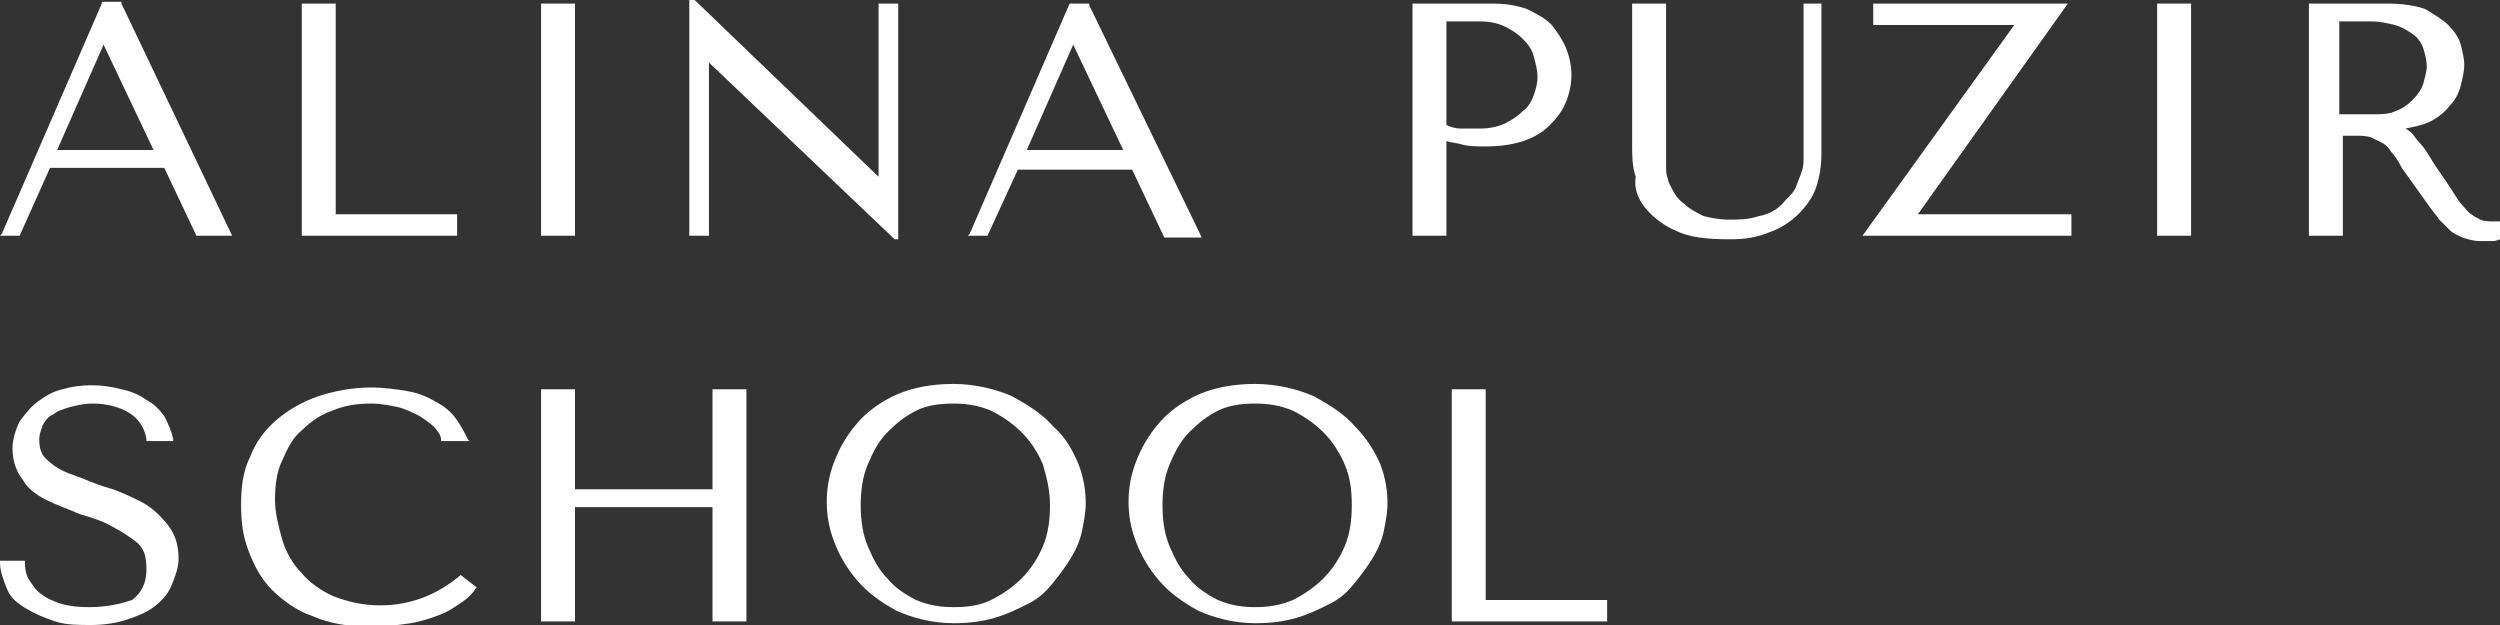 <?xml version="1.0" encoding="UTF-8"?> <!-- Generator: Adobe Illustrator 26.3.1, SVG Export Plug-In . SVG Version: 6.00 Build 0) --> <svg xmlns="http://www.w3.org/2000/svg" xmlns:xlink="http://www.w3.org/1999/xlink" id="Layer_1" x="0px" y="0px" viewBox="0 0 140 35" style="enable-background:new 0 0 140 35;" xml:space="preserve"><rect x="0" y="0" width="140" height="35" fill="#333333" stroke="none"/> <style type="text/css"> .st0{fill:#FFFFFF;} </style> <g> <g> <path class="st0" d="M5.8,2.5l2.8,5.9H3.2L5.8,2.5z M5.7,0.2L0.1,13.1L0,13.2h1.1l1.7-3.8h6.4l1.8,3.8H13l-6.2-13l0-0.1H5.7z"></path> <path class="st0" d="M16.9,0.2v13h8.7V12h-6.8V0.2H16.9z"></path> <path class="st0" d="M32.2,0.2h-1.9v13h1.9V0.2z"></path> <path class="st0" d="M38.6,0v13.2h1.1V3.5l10.4,9.9l0,0h0.2V0.2h-1.1v9.7L38.9,0l0,0H38.6z"></path> <path class="st0" d="M60.1,2.5l2.8,5.9h-5.4L60.1,2.5L60.1,2.5z M59.9,0.2l-5.6,12.9l-0.1,0.1h1.1L57,9.5h6.4l1.8,3.8h2.1L61,0.3 l0-0.1H59.9z"></path> <path class="st0" d="M81,1.2h1.9c0.5,0,1,0.1,1.4,0.3c0.4,0.2,0.7,0.4,1,0.7c0.3,0.3,0.5,0.6,0.6,1c0.1,0.4,0.2,0.7,0.2,1.1 s-0.1,0.7-0.2,1c-0.1,0.3-0.3,0.7-0.6,0.9c-0.3,0.3-0.6,0.5-1,0.7c-0.4,0.2-0.9,0.3-1.4,0.3c-0.4,0-0.7,0-1.1,0 c-0.3,0-0.6-0.1-0.8-0.2L81,1.2L81,1.2z M88,4.2c0-0.5-0.1-1-0.3-1.5c-0.2-0.5-0.5-0.9-0.8-1.3c-0.4-0.4-0.8-0.6-1.4-0.9 c-0.6-0.2-1.2-0.3-1.9-0.3h-4.5v13H81V7.9c0.3,0.1,0.6,0.1,0.9,0.2c0.4,0.1,0.8,0.1,1.3,0.1c0.8,0,1.5-0.1,2.1-0.3 c0.6-0.2,1.1-0.5,1.5-0.9c0.4-0.4,0.7-0.8,0.9-1.3C87.9,5.2,88,4.7,88,4.2z"></path> <path class="st0" d="M92.1,11.6c0.4,0.5,1,1,1.7,1.3c0.8,0.4,1.8,0.5,3.1,0.5c0.8,0,1.5-0.1,2.2-0.4c0.6-0.2,1.2-0.6,1.6-1 c0.4-0.4,0.8-0.9,1-1.5c0.2-0.6,0.3-1.2,0.3-1.9V0.2h-1v7.8c0,0.3,0,0.5,0,0.8c0,0.3,0,0.5-0.1,0.8c-0.1,0.3-0.2,0.5-0.3,0.8 c-0.1,0.3-0.3,0.5-0.6,0.8c-0.4,0.5-0.9,0.8-1.5,0.9c-0.6,0.2-1.1,0.2-1.7,0.2c-0.5,0-1-0.1-1.4-0.2c-0.4-0.2-0.8-0.4-1.1-0.7 c-0.3-0.2-0.5-0.5-0.6-0.7c-0.1-0.2-0.3-0.5-0.3-0.7c-0.1-0.2-0.1-0.5-0.1-0.7c0-0.2,0-0.5,0-0.7V0.2h-1.9v8c0,0.5,0,1.1,0.2,1.7 C91.5,10.5,91.7,11.1,92.1,11.6z"></path> <path class="st0" d="M104.9,0.2v1.2h7.9l-8.5,11.8h11.7V12h-8.6l8.4-11.8H104.9z"></path> <path class="st0" d="M122.7,0.2h-1.9v13h1.9V0.2z"></path> <path class="st0" d="M131,1.2h1.8c0.5,0,0.9,0.1,1.3,0.2c0.4,0.1,0.7,0.3,1,0.5c0.3,0.2,0.5,0.5,0.6,0.8c0.1,0.3,0.2,0.7,0.2,1 c0,0.3-0.1,0.6-0.2,1c-0.1,0.3-0.3,0.6-0.6,0.9c-0.3,0.3-0.6,0.5-0.9,0.6c-0.4,0.2-0.8,0.2-1.3,0.2H131V1.2z M139.9,12.4 c-0.1,0-0.1,0-0.2,0c-0.3,0-0.6,0-0.8-0.1c-0.2-0.1-0.4-0.2-0.5-0.3c-0.2-0.1-0.3-0.3-0.5-0.5c-0.2-0.2-0.3-0.4-0.5-0.7 c-0.5-0.8-0.9-1.3-1.2-1.8c-0.3-0.5-0.5-0.8-0.7-1c-0.2-0.2-0.3-0.4-0.4-0.5c-0.1-0.1-0.2-0.2-0.4-0.3c0.5-0.1,1-0.2,1.4-0.4 c0.4-0.2,0.8-0.5,1.1-0.9c0.3-0.3,0.5-0.7,0.6-1.1c0.1-0.4,0.2-0.8,0.2-1.2c0-0.3-0.1-0.7-0.2-1.1c-0.1-0.4-0.4-0.8-0.7-1.1 s-0.8-0.6-1.3-0.9c-0.6-0.2-1.3-0.3-2.1-0.3h-4.4v13h1.9V7.6h0.7c0.3,0,0.6,0,0.9,0.1c0.2,0.1,0.4,0.2,0.6,0.3 c0.2,0.1,0.4,0.3,0.5,0.5c0.2,0.2,0.4,0.5,0.6,0.9l1.5,2.1c0.2,0.3,0.4,0.5,0.6,0.8c0.2,0.2,0.4,0.4,0.6,0.6 c0.2,0.2,0.5,0.3,0.7,0.4c0.3,0.1,0.6,0.2,1,0.2c0.3,0,0.5,0,0.7,0c0.2,0,0.4-0.1,0.6-0.2l0,0v-0.9L139.9,12.4L139.9,12.4z"></path> <path class="st0" d="M7.9,28.1c-0.6-0.3-1.2-0.6-1.9-0.8c-0.7-0.2-1.3-0.5-1.9-0.7c-0.6-0.2-1.1-0.5-1.4-0.8 c-0.4-0.3-0.5-0.7-0.5-1.2c0-0.3,0.1-0.5,0.2-0.8c0.1-0.2,0.3-0.5,0.6-0.6c0.2-0.2,0.6-0.3,0.9-0.4c0.4-0.1,0.8-0.2,1.3-0.2 c0.8,0,1.5,0.2,2,0.5c0.5,0.3,0.9,0.8,1,1.5v0.1h1.5l0-0.1c-0.1-0.5-0.3-0.9-0.5-1.3c-0.3-0.4-0.6-0.7-1-0.9 c-0.4-0.3-0.9-0.5-1.4-0.6c-1.1-0.3-2.3-0.3-3.3,0c-0.5,0.1-1,0.4-1.4,0.7c-0.4,0.3-0.7,0.7-1,1.1c-0.2,0.4-0.4,1-0.4,1.5 c0,0.7,0.2,1.3,0.6,1.8C1.5,27.3,2,27.7,2.6,28c0.6,0.3,1.2,0.5,1.9,0.8c0.7,0.2,1.3,0.4,1.8,0.7c0.6,0.3,1,0.6,1.4,0.9 c0.4,0.4,0.5,0.8,0.5,1.5c0,0.8-0.3,1.3-0.8,1.7C6.8,33.8,6,34,5,34c-0.8,0-1.4-0.1-1.9-0.3c-0.5-0.2-0.8-0.4-1.1-0.7 c-0.2-0.3-0.4-0.5-0.5-0.8c-0.1-0.3-0.1-0.5-0.1-0.7v-0.1H0v0.1c0,0.5,0.2,1,0.4,1.5s0.6,0.8,1.1,1.1s1,0.5,1.6,0.7 c0.6,0.2,1.3,0.2,2,0.2s1.4-0.1,2-0.3c0.6-0.2,1.1-0.4,1.5-0.7c0.4-0.3,0.8-0.7,1-1.2c0.2-0.5,0.4-1,0.4-1.5 c0-0.8-0.2-1.4-0.6-1.9C9,28.9,8.5,28.4,7.9,28.1"></path> <path class="st0" d="M25.8,32.2c-1.3,1.1-2.8,1.7-4.5,1.7c-1,0-1.8-0.2-2.6-0.5c-0.7-0.3-1.4-0.8-1.8-1.3 c-0.5-0.5-0.9-1.2-1.1-1.9c-0.2-0.7-0.4-1.5-0.4-2.2c0-0.8,0.1-1.6,0.4-2.2c0.3-0.7,0.6-1.3,1.1-1.7c0.5-0.5,1.1-0.9,1.7-1.1 c0.7-0.3,1.4-0.4,2.2-0.4c0.5,0,1,0.1,1.5,0.2c0.4,0.1,0.8,0.3,1.2,0.5c0.3,0.2,0.6,0.4,0.8,0.6c0.2,0.2,0.4,0.5,0.4,0.7l0,0.1 h1.6l-0.1-0.1c-0.2-0.4-0.4-0.8-0.7-1.2c-0.3-0.4-0.7-0.7-1.1-0.9c-0.5-0.3-1-0.5-1.6-0.6c-0.6-0.1-1.3-0.2-2-0.2 c-1.1,0-2.1,0.2-3,0.5c-0.9,0.3-1.7,0.8-2.3,1.3c-0.7,0.6-1.2,1.3-1.5,2.1c-0.4,0.8-0.5,1.7-0.5,2.7c0,0.9,0.1,1.7,0.4,2.5 c0.3,0.8,0.7,1.6,1.3,2.2c0.6,0.6,1.4,1.2,2.3,1.5c0.9,0.4,2,0.6,3.3,0.6c0.8,0,1.5-0.1,2.2-0.2c0.6-0.1,1.2-0.3,1.7-0.5 c0.5-0.2,0.9-0.5,1.2-0.7c0.3-0.2,0.6-0.5,0.7-0.7l0.1-0.1L25.8,32.2L25.8,32.2L25.8,32.2z"></path> <path class="st0" d="M39.9,21.8v5.6h-7.7v-5.6h-1.9v13h1.9v-6.4h7.7v6.4h1.9v-13H39.9z"></path> <path class="st0" d="M58.8,28.3c0,0.8-0.1,1.6-0.4,2.3c-0.3,0.7-0.7,1.3-1.2,1.8c-0.5,0.5-1.1,0.9-1.7,1.2 c-0.6,0.3-1.3,0.4-2.1,0.4c-0.7,0-1.4-0.1-2.1-0.4c-0.6-0.3-1.2-0.7-1.6-1.2c-0.5-0.5-0.8-1.1-1.1-1.8c-0.3-0.7-0.4-1.5-0.4-2.3 s0.1-1.6,0.4-2.3c0.3-0.7,0.6-1.3,1.1-1.8s1-0.9,1.6-1.2c0.6-0.3,1.3-0.4,2.1-0.4c0.7,0,1.4,0.1,2.1,0.4c0.6,0.3,1.2,0.7,1.7,1.2 c0.5,0.5,0.9,1.1,1.2,1.8C58.6,26.7,58.8,27.4,58.8,28.3z M59,23.9c-0.6-0.7-1.4-1.2-2.3-1.7c-0.9-0.4-2.1-0.7-3.3-0.7 s-2.3,0.2-3.2,0.6c-0.9,0.4-1.7,1-2.2,1.6c-0.6,0.7-1,1.4-1.3,2.2c-0.3,0.8-0.4,1.5-0.4,2.2s0.1,1.4,0.4,2.2 c0.3,0.8,0.7,1.5,1.3,2.2c0.6,0.7,1.3,1.2,2.2,1.7c0.9,0.4,2,0.7,3.2,0.7c0.9,0,1.6-0.1,2.3-0.3c0.7-0.2,1.3-0.5,1.9-0.8 c0.6-0.3,1-0.7,1.4-1.2c0.4-0.5,0.7-0.9,1-1.4c0.3-0.5,0.5-1,0.6-1.5c0.1-0.5,0.2-1,0.2-1.5c0-0.7-0.1-1.4-0.4-2.2 C60.1,25.3,59.7,24.5,59,23.9z"></path> <path class="st0" d="M75.7,28.3c0,0.8-0.1,1.6-0.4,2.3s-0.7,1.3-1.2,1.8c-0.5,0.5-1.1,0.9-1.7,1.2C71.7,33.9,71,34,70.3,34 c-0.7,0-1.4-0.1-2.1-0.4c-0.6-0.3-1.2-0.7-1.6-1.2c-0.5-0.5-0.8-1.1-1.1-1.8c-0.3-0.7-0.4-1.5-0.4-2.3s0.1-1.6,0.4-2.3 c0.3-0.7,0.6-1.3,1.1-1.8c0.5-0.5,1-0.9,1.6-1.2c0.6-0.3,1.3-0.4,2.1-0.4c0.7,0,1.4,0.1,2.1,0.4c0.6,0.3,1.2,0.7,1.7,1.2 c0.5,0.5,0.9,1.1,1.2,1.8S75.7,27.4,75.7,28.3z M75.9,23.9c-0.6-0.7-1.4-1.2-2.3-1.7c-0.9-0.4-2.1-0.7-3.3-0.7s-2.3,0.2-3.2,0.6 c-0.9,0.4-1.7,1-2.2,1.6c-0.6,0.7-1,1.4-1.3,2.2c-0.3,0.8-0.4,1.5-0.4,2.2s0.1,1.4,0.4,2.2c0.3,0.8,0.7,1.5,1.3,2.2 c0.6,0.7,1.3,1.2,2.2,1.7c0.9,0.4,2,0.7,3.2,0.7c0.9,0,1.6-0.1,2.3-0.3c0.7-0.2,1.3-0.5,1.9-0.8c0.6-0.3,1-0.7,1.4-1.2 c0.4-0.5,0.7-0.9,1-1.4c0.3-0.5,0.5-1,0.6-1.5c0.1-0.5,0.2-1,0.2-1.5c0-0.7-0.1-1.4-0.4-2.2C77,25.3,76.5,24.5,75.9,23.9z"></path> <path class="st0" d="M81.3,21.8v13H90v-1.2h-6.8V21.8H81.3z"></path> </g> </g> </svg> 